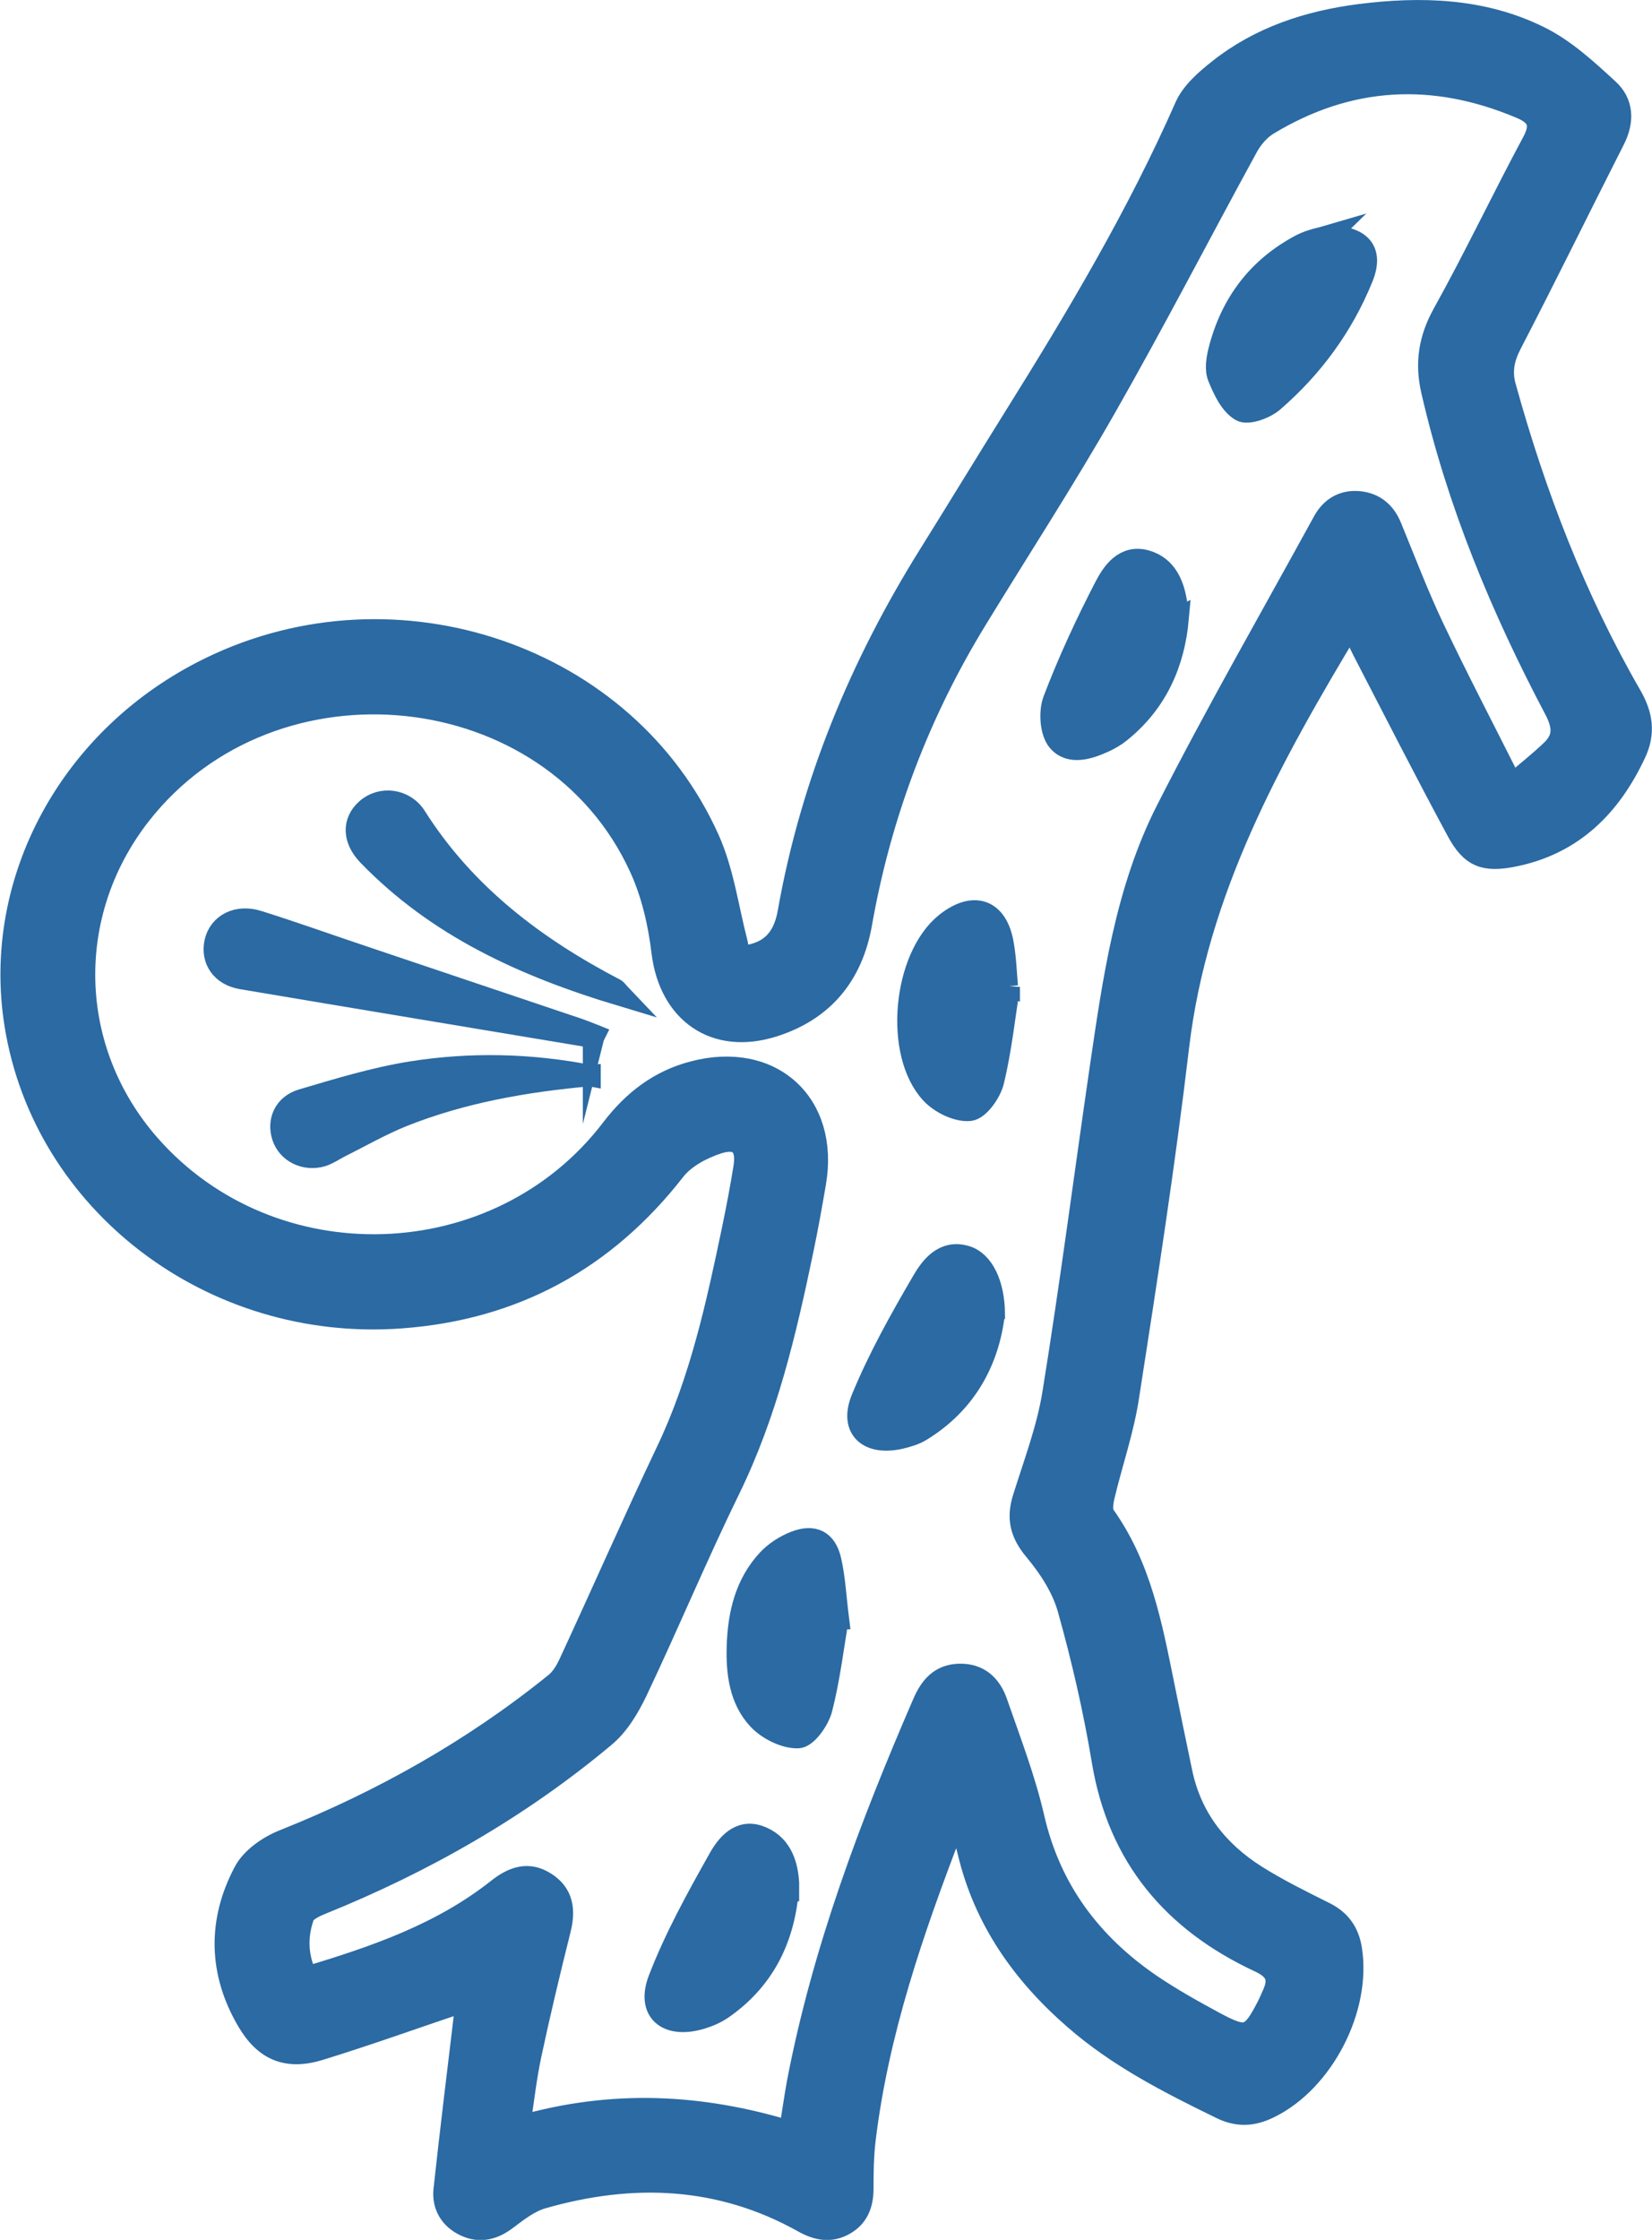 <svg xmlns="http://www.w3.org/2000/svg" id="Capa_2" data-name="Capa 2" viewBox="0 0 77.52 105.08"><defs><style>      .cls-1 {        fill: #2b6aa3;        stroke: #2b6aa3;        stroke-miterlimit: 10;      }    </style></defs><g id="Menu"><g><path class="cls-1" d="M34.67,44.88c1.34-.09,2.08-.72,2.32-2.08,1.07-6.05,3.38-11.6,6.62-16.79,1.33-2.13,2.63-4.27,3.96-6.4,2.95-4.72,5.8-9.5,8.05-14.61,.3-.68,.97-1.26,1.58-1.74,1.92-1.52,4.19-2.26,6.59-2.57,2.9-.37,5.79-.28,8.44,1.03,1.2,.59,2.24,1.55,3.24,2.47,.69,.63,.73,1.49,.28,2.37-1.62,3.19-3.19,6.4-4.84,9.58-.35,.68-.47,1.29-.27,2,1.4,5.06,3.27,9.93,5.9,14.49,.53,.92,.64,1.76,.21,2.69-1.16,2.49-2.93,4.28-5.71,4.84-1.38,.28-2.01,.05-2.67-1.18-1.51-2.8-2.95-5.63-4.41-8.45-.19-.37-.36-.76-.57-1.23-3.77,6.26-7.22,12.48-8.09,19.81-.65,5.5-1.5,10.97-2.35,16.44-.24,1.56-.77,3.08-1.14,4.63-.07,.3-.13,.71,.02,.92,1.69,2.37,2.21,5.14,2.77,7.9,.28,1.38,.56,2.76,.85,4.13,.44,2.14,1.69,3.72,3.49,4.86,1.03,.65,2.13,1.19,3.23,1.74,.72,.36,1.11,.91,1.24,1.7,.45,2.79-1.32,6.22-3.85,7.45-.77,.38-1.48,.42-2.27,.03-2.42-1.18-4.82-2.4-6.87-4.19-2.44-2.12-4.23-4.65-4.99-7.84-.12-.5-.27-1-.44-1.63-.15,.26-.26,.42-.33,.6-1.81,4.72-3.46,9.48-4.07,14.54-.09,.76-.1,1.53-.1,2.29,0,.74-.23,1.33-.88,1.69-.65,.36-1.26,.24-1.91-.12-3.91-2.19-8.03-2.34-12.25-1.13-.59,.17-1.14,.59-1.64,.97-.62,.48-1.26,.66-1.96,.34-.71-.32-1.09-.94-1.01-1.7,.3-2.76,.64-5.52,.97-8.28,.03-.23,.07-.46,.09-.6-2.3,.77-4.57,1.59-6.87,2.3-1.54,.48-2.6,.06-3.42-1.34-1.34-2.28-1.38-4.69-.15-7,.34-.65,1.14-1.2,1.85-1.48,4.61-1.84,8.88-4.24,12.74-7.36,.29-.23,.51-.6,.67-.95,1.53-3.3,2.99-6.63,4.55-9.91,1.6-3.35,2.37-6.93,3.12-10.52,.19-.93,.37-1.86,.52-2.8,.17-1.01-.23-1.47-1.21-1.16-.74,.24-1.56,.67-2.03,1.27-3.28,4.21-7.55,6.53-12.84,6.92-8.91,.66-16.78-5.4-18.12-13.74-1.09-6.75,2.59-13.57,9.16-16.76,8.73-4.25,19.52-.58,23.39,8.04,.68,1.51,.9,3.22,1.32,4.84,.06,.23,.07,.46,.11,.69Zm36.29-8.09c.71-.6,1.27-1.05,1.79-1.54,.61-.56,.65-1.1,.23-1.92-2.52-4.77-4.59-9.73-5.8-15.02-.29-1.28-.12-2.41,.54-3.6,1.47-2.64,2.77-5.39,4.2-8.05,.47-.87,.19-1.28-.58-1.6-4.08-1.72-8.04-1.52-11.85,.79-.39,.24-.74,.65-.96,1.06-2.23,4.08-4.36,8.21-6.66,12.24-1.91,3.35-4.01,6.58-6.02,9.87-2.72,4.43-4.53,9.21-5.43,14.33-.43,2.41-1.79,4.06-4.14,4.8-2.74,.86-4.86-.64-5.21-3.48-.16-1.35-.48-2.74-1.04-3.96-4.13-9.06-17.25-10.42-23.45-2.48-3.63,4.66-3.46,11.02,.42,15.46,5.75,6.57,16.4,6.22,21.7-.73,1-1.31,2.22-2.26,3.83-2.68,3.68-.97,6.38,1.49,5.73,5.23-.18,1.05-.37,2.11-.59,3.16-.8,3.84-1.69,7.63-3.43,11.19-1.53,3.13-2.87,6.35-4.36,9.49-.37,.77-.85,1.58-1.5,2.12-3.99,3.34-8.47,5.9-13.3,7.85-.32,.13-.75,.33-.84,.6-.31,.91-.31,1.85,.16,2.83,3.2-.96,6.31-2.03,8.95-4.12,.72-.57,1.45-.83,2.26-.3,.81,.52,.9,1.29,.68,2.18-.49,1.96-.96,3.92-1.38,5.89-.23,1.08-.35,2.18-.53,3.36,4.37-1.26,8.52-1.03,12.67,.23,.14-.83,.24-1.56,.37-2.28,1.19-6.2,3.4-12.05,5.9-17.82,.33-.76,.79-1.31,1.68-1.34,.94-.03,1.5,.51,1.78,1.32,.62,1.79,1.31,3.57,1.73,5.4,.78,3.39,2.69,5.92,5.5,7.84,.96,.65,1.98,1.22,3,1.77,1.49,.8,1.71,.7,2.48-.8,.07-.14,.13-.28,.19-.42,.36-.74,.3-1.22-.59-1.63-4.03-1.88-6.61-4.9-7.36-9.41-.4-2.41-.95-4.8-1.61-7.15-.28-.99-.9-1.94-1.57-2.74-.65-.78-.83-1.48-.54-2.43,.51-1.63,1.13-3.26,1.4-4.93,.82-5.07,1.48-10.17,2.22-15.25,.61-4.15,1.19-8.34,3.11-12.12,2.33-4.58,4.89-9.03,7.36-13.54,.35-.64,.92-.99,1.67-.92,.73,.07,1.23,.49,1.51,1.18,.65,1.58,1.26,3.19,1.99,4.73,1.14,2.4,2.37,4.75,3.66,7.32Z"></path><path class="cls-1" d="M55.29,28.99c-.19,2.14-1.01,3.98-2.73,5.36-.21,.17-.45,.31-.7,.43-.75,.35-1.65,.64-2.21-.01-.36-.42-.42-1.37-.21-1.93,.69-1.81,1.51-3.58,2.4-5.3,.36-.7,.92-1.51,1.92-1.24,1,.28,1.34,1.16,1.47,2.12,.02,.18,.04,.36,.06,.57Z"></path><path class="cls-1" d="M46.65,61.66c-.26,2.16-1.29,4.15-3.43,5.46-.28,.17-.61,.27-.94,.35-1.53,.36-2.43-.43-1.84-1.86,.78-1.9,1.8-3.72,2.84-5.5,.4-.69,1.01-1.49,2.06-1.17,.79,.24,1.31,1.29,1.32,2.71Z"></path><path class="cls-1" d="M62.31,11.08c1.58,0,2.13,.7,1.63,1.94-.92,2.27-2.34,4.21-4.19,5.81-.38,.33-1.2,.63-1.52,.44-.5-.29-.82-.98-1.06-1.57-.15-.36-.07-.86,.03-1.26,.56-2.21,1.83-3.9,3.87-4.97,.45-.23,.98-.32,1.25-.4Z"></path><path class="cls-1" d="M47.36,46.3c-.23,1.48-.39,2.97-.74,4.42-.13,.54-.68,1.32-1.11,1.37-.58,.06-1.38-.33-1.81-.79-1.75-1.87-1.32-6.37,.67-7.98,1.31-1.05,2.42-.67,2.7,.95,.12,.66,.14,1.34,.2,2,.03,0,.06,.02,.09,.03Z"></path><path class="cls-1" d="M36.98,88.7c-.2,2.31-1.16,4.21-3.1,5.55-.3,.2-.65,.35-.99,.45-1.6,.47-2.56-.34-1.97-1.86,.75-1.94,1.77-3.79,2.8-5.62,.36-.65,.96-1.42,1.91-1.08,.97,.35,1.31,1.21,1.37,2.19,0,.12,0,.24,0,.37Z"></path><path class="cls-1" d="M39.33,75.93c-.23,1.31-.4,2.8-.77,4.24-.14,.54-.71,1.34-1.11,1.35-.62,.02-1.42-.38-1.87-.86-.87-.93-1.02-2.2-.98-3.44,.05-1.5,.38-2.93,1.44-4.06,.34-.36,.81-.66,1.28-.84,.87-.33,1.45-.04,1.66,.88,.19,.82,.23,1.69,.36,2.73Z"></path><path class="cls-1" d="M27.85,48.67c-5.51-.92-11.01-1.83-16.52-2.76-.94-.16-1.42-.89-1.24-1.71,.19-.85,1.05-1.3,2.04-.98,1.72,.54,3.41,1.15,5.12,1.72,3.3,1.11,6.59,2.22,9.89,3.33,.26,.09,.51,.19,.76,.29-.02,.04-.04,.08-.05,.12Z"></path><path class="cls-1" d="M27.69,50.46c-3.01,.27-5.98,.78-8.81,1.91-1.01,.41-1.97,.96-2.95,1.45-.27,.14-.53,.32-.81,.41-.81,.24-1.62-.17-1.86-.9-.24-.73,.07-1.49,.91-1.74,1.69-.5,3.39-1.02,5.13-1.3,2.78-.44,5.59-.38,8.39,.17Z"></path><path class="cls-1" d="M29.16,46.71c-4.59-1.38-8.65-3.24-11.89-6.59-.71-.74-.73-1.58-.07-2.16,.68-.6,1.78-.48,2.31,.35,2.31,3.65,5.61,6.14,9.37,8.1,.05,.03,.08,.09,.28,.3Z"></path></g></g></svg>
